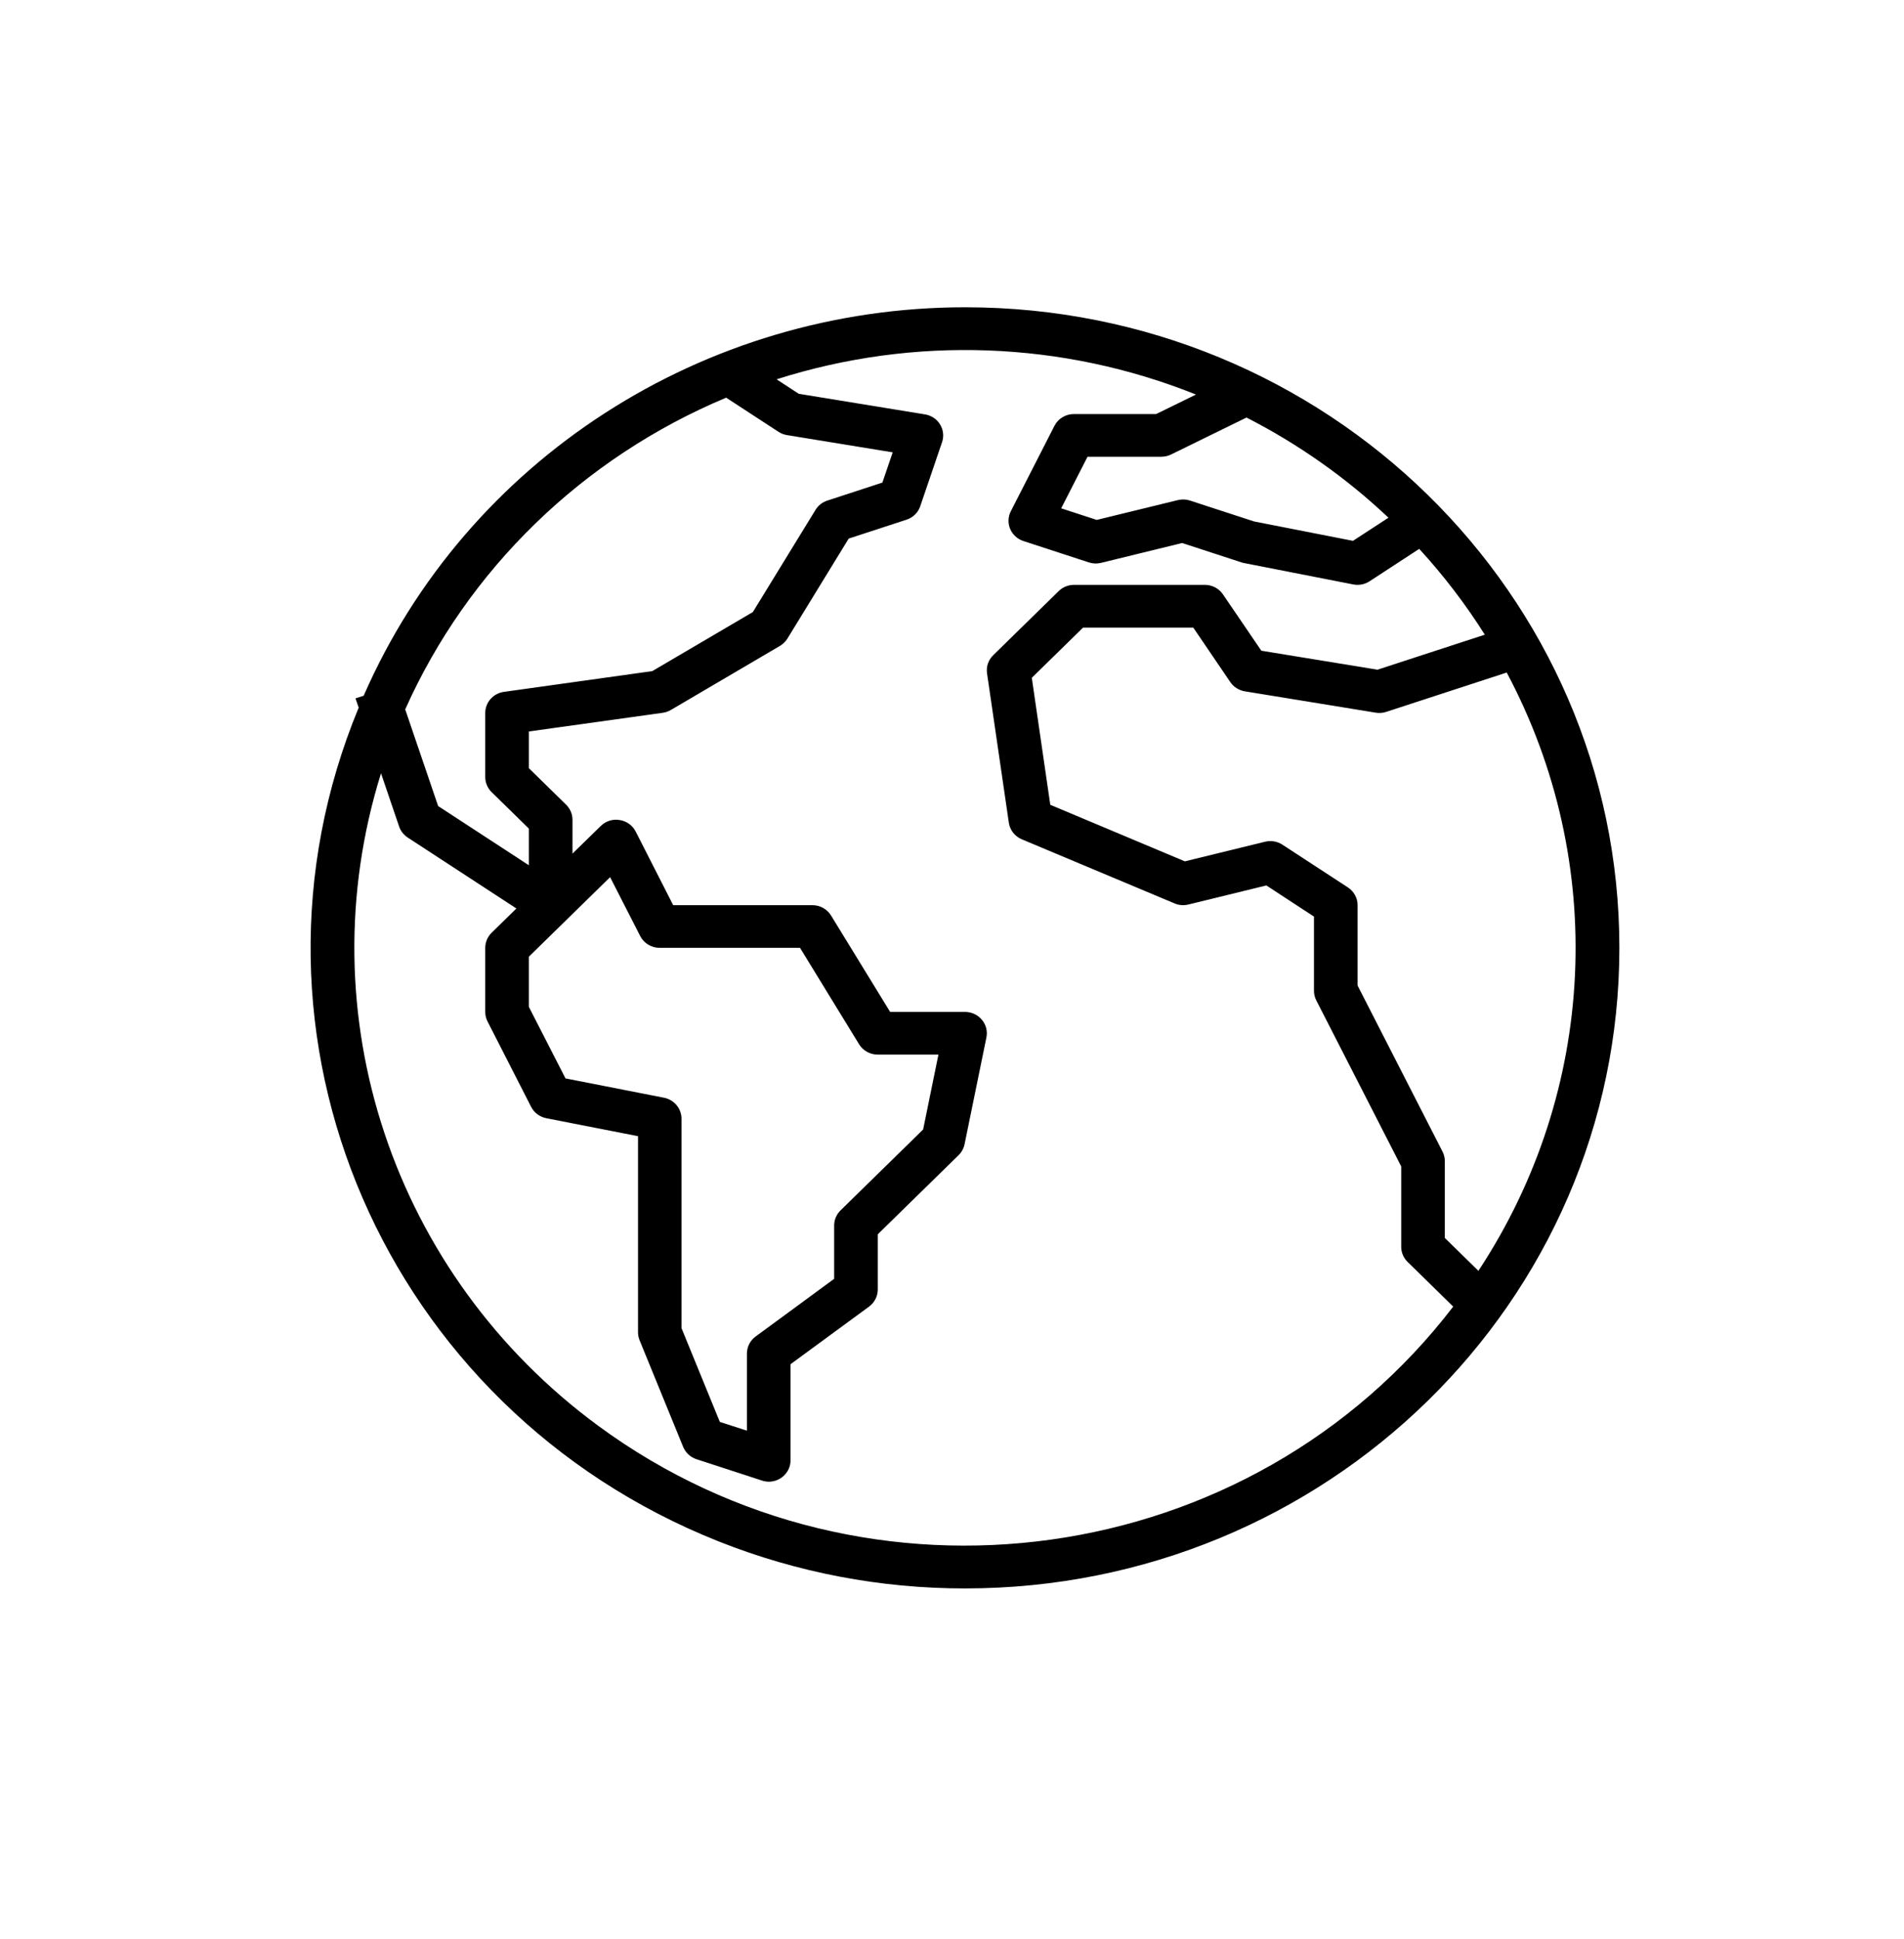 <?xml version="1.0" encoding="UTF-8"?>
<svg xmlns="http://www.w3.org/2000/svg" width="55" height="56" viewBox="0 0 55 56" fill="none">
  <g clip-path="url(#clip0_588_11430)">
    <g clip-path="url(#clip1_588_11430)">
      <path d="M27.882 8.873C20.318 8.872 13.482 13.284 10.505 20.09L10.269 20.166L10.361 20.434C6.441 29.896 11.101 40.676 20.768 44.513C23.026 45.409 25.44 45.869 27.876 45.867C38.314 45.869 46.777 37.589 46.778 27.373C46.78 17.157 38.32 8.874 27.882 8.873ZM42.706 36.696L41.736 35.747V33.536C41.737 33.44 41.715 33.346 41.673 33.26L39.216 28.458V26.137C39.216 25.931 39.111 25.738 38.935 25.624L37.045 24.391C36.897 24.294 36.714 24.263 36.541 24.306L34.227 24.872L30.339 23.239L29.805 19.572L31.287 18.122H34.469L35.54 19.697C35.636 19.838 35.789 19.935 35.961 19.963L39.74 20.579C39.842 20.596 39.946 20.588 40.043 20.556L43.524 19.42C46.444 24.904 46.132 31.5 42.706 36.696ZM40.108 14.949L39.083 15.617L36.228 15.058L34.375 14.454C34.262 14.416 34.139 14.412 34.023 14.441L31.681 15.013L30.654 14.678L31.415 13.189H33.546C33.644 13.189 33.74 13.167 33.828 13.124L36.007 12.057C37.508 12.824 38.889 13.798 40.108 14.949ZM20.976 11.483L22.488 12.469C22.562 12.518 22.646 12.55 22.734 12.564L25.787 13.062L25.489 13.935L23.898 14.455C23.756 14.501 23.635 14.596 23.558 14.722L21.748 17.673L18.842 19.379L14.558 19.978C14.248 20.021 14.017 20.281 14.017 20.588V22.438C14.017 22.601 14.083 22.758 14.201 22.873L15.277 23.926V24.985L12.656 23.275L11.705 20.484C13.514 16.439 16.829 13.22 20.976 11.483ZM19.182 31.698L16.335 31.14L15.277 29.074V27.625L17.624 25.328L18.493 27.029C18.599 27.238 18.818 27.37 19.056 27.37H23.11L24.816 30.154C24.93 30.339 25.135 30.453 25.356 30.453H27.108L26.666 32.615L24.281 34.95C24.163 35.065 24.096 35.222 24.096 35.386V36.927L21.828 38.592C21.67 38.708 21.576 38.891 21.576 39.085V41.312L20.793 41.058L19.686 38.35V32.303C19.686 32.01 19.476 31.757 19.182 31.698ZM17.289 41.177C11.349 36.815 8.837 29.28 11.006 22.329L11.529 23.866C11.573 23.995 11.661 24.108 11.777 24.184L14.917 26.233L14.201 26.934C14.083 27.05 14.017 27.206 14.017 27.37V29.22C14.017 29.316 14.039 29.41 14.083 29.495L15.343 31.962C15.43 32.132 15.593 32.253 15.784 32.29L18.43 32.808V38.468C18.43 38.547 18.445 38.624 18.474 38.697L19.734 41.78C19.803 41.949 19.945 42.079 20.12 42.136L22.01 42.752C22.073 42.773 22.14 42.784 22.206 42.785C22.554 42.785 22.836 42.508 22.836 42.168V39.393L25.104 37.729C25.263 37.612 25.356 37.429 25.356 37.235V35.641L27.692 33.355C27.779 33.269 27.839 33.159 27.863 33.04L28.494 29.957C28.562 29.623 28.34 29.299 27.999 29.232C27.959 29.224 27.917 29.22 27.876 29.22H25.713L24.006 26.436C23.892 26.25 23.687 26.137 23.466 26.137H19.446L18.363 24.012C18.273 23.834 18.101 23.71 17.9 23.679C17.7 23.645 17.496 23.709 17.354 23.851L16.537 24.648V23.671C16.537 23.507 16.47 23.35 16.352 23.235L15.277 22.182V21.122L19.146 20.582C19.229 20.57 19.309 20.542 19.381 20.5L22.531 18.65C22.619 18.598 22.693 18.526 22.746 18.439L24.516 15.552L26.185 15.007C26.374 14.946 26.522 14.801 26.583 14.617L27.213 12.767C27.323 12.444 27.143 12.095 26.813 11.988C26.782 11.978 26.751 11.971 26.72 11.966L23.073 11.371L22.433 10.953C26.397 9.69 30.691 9.846 34.548 11.393L33.397 11.956H31.026C30.786 11.954 30.566 12.087 30.459 12.297L29.199 14.763C29.044 15.068 29.17 15.438 29.482 15.59C29.508 15.603 29.536 15.614 29.564 15.623L31.454 16.24C31.567 16.277 31.689 16.282 31.805 16.253L34.148 15.68L35.864 16.24C35.888 16.248 35.913 16.255 35.939 16.259L39.089 16.876C39.253 16.909 39.423 16.876 39.562 16.785L40.996 15.849C41.702 16.618 42.336 17.447 42.891 18.327L39.791 19.338L36.436 18.79L35.327 17.163C35.211 16.992 35.015 16.889 34.806 16.888H31.026C30.859 16.888 30.699 16.953 30.581 17.069L28.691 18.919C28.55 19.056 28.484 19.25 28.512 19.442L29.142 23.758C29.174 23.972 29.317 24.153 29.52 24.237L33.93 26.087C34.056 26.141 34.197 26.152 34.331 26.118L36.581 25.568L37.956 26.467V28.603C37.955 28.699 37.976 28.793 38.019 28.879L40.476 33.681V36.002C40.476 36.166 40.542 36.322 40.66 36.438L41.978 37.729C36.133 45.353 25.079 46.897 17.289 41.177Z" fill="black"></path>
    </g>
  </g>
  <defs>
    <clipPath id="clip0_588_11430">
      <rect width="40" height="39.149" fill="white" transform="translate(8.045 8.418)"></rect>
    </clipPath>
    <clipPath id="clip1_588_11430">
      <rect width="37.807" height="37.002" fill="white" transform="translate(8.972 8.869)"></rect>
    </clipPath>
  </defs>
</svg>
